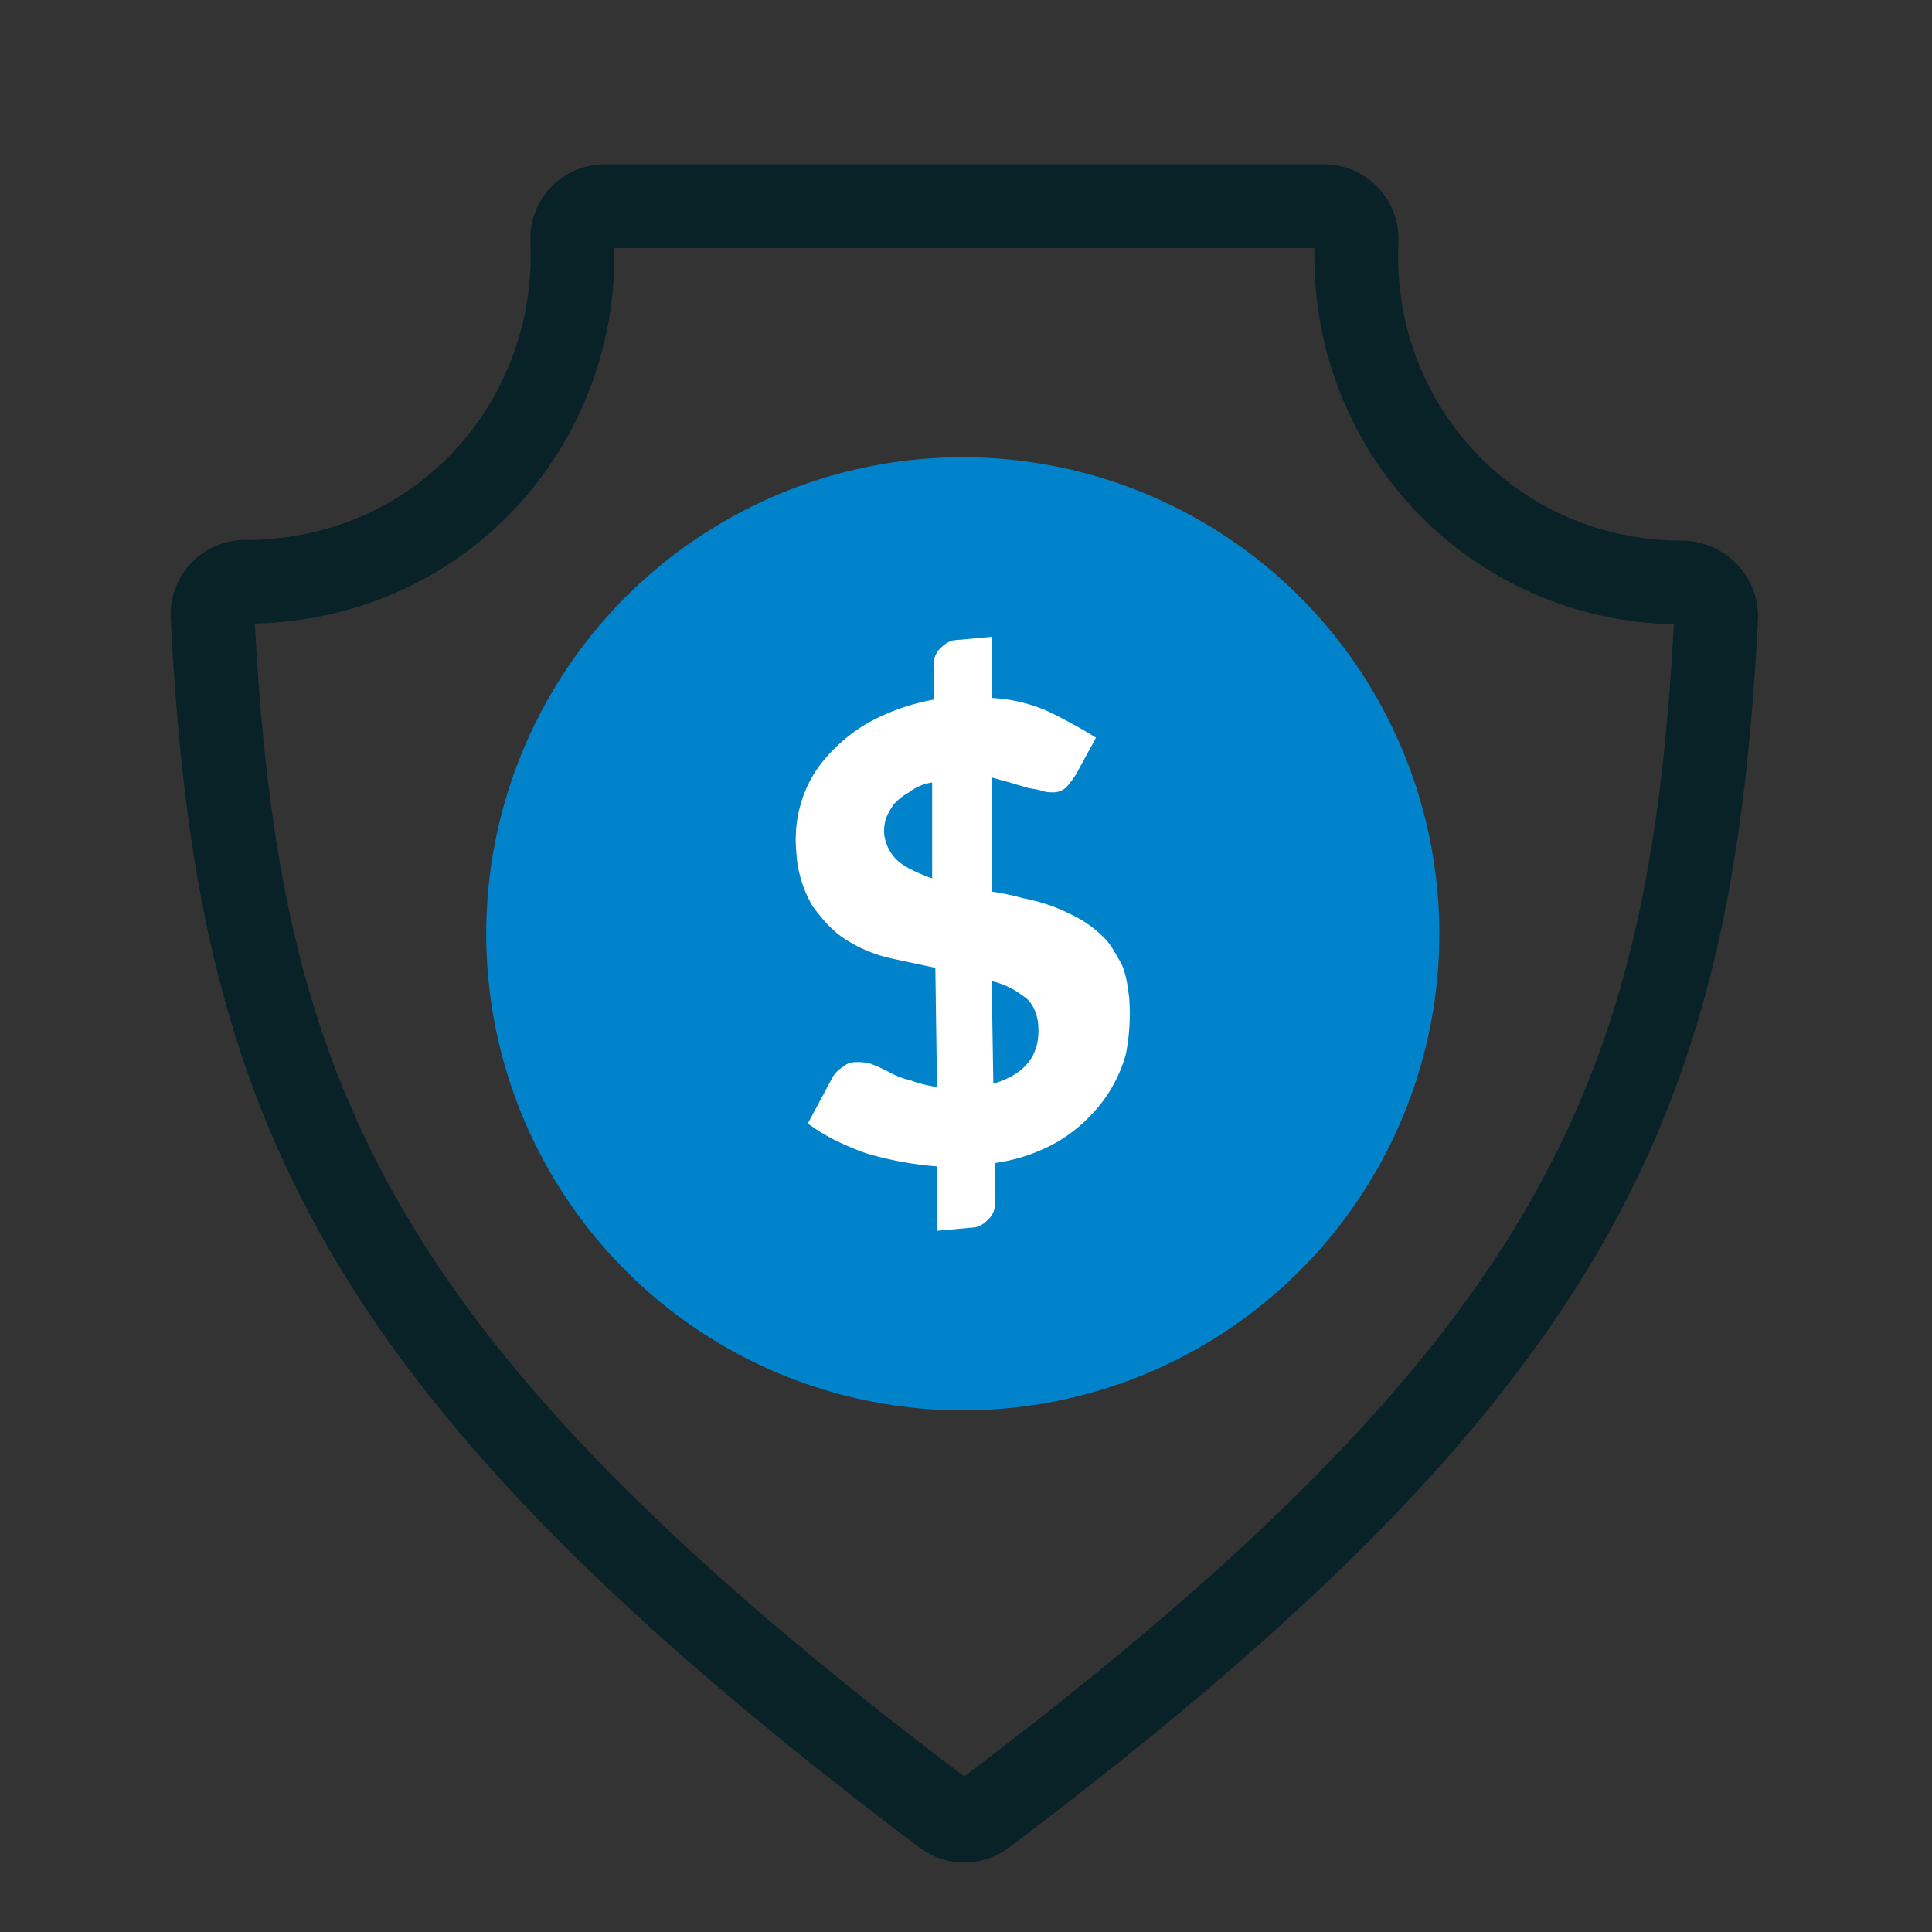 <svg id="Layer_1" data-name="Layer 1" xmlns="http://www.w3.org/2000/svg" viewBox="0 0 600 600"><rect x="0" y="0" width="600" height="600" fill="#333333" stroke="none"/><defs><style>.cls-1{fill:none;stroke:#082228;stroke-miterlimit:10;stroke-width:26px;}.cls-2{fill:#082228;}.cls-3{fill:#0083ca;}.cls-4{fill:#fff;}</style></defs><path class="cls-1" d="M529.82,184a10.84,10.84,0,0,0-7.62-3.11c-57.77,0-103.6-47.61-100.89-106.31a10.12,10.12,0,0,0-10-10.53H187.73a9.95,9.95,0,0,0-10,10.44c2.44,57.54-41.65,106.2-101.6,106.2H76a10.12,10.12,0,0,0-10,10.53C73.5,338.49,106.7,422.74,293.44,563.44a10.26,10.26,0,0,0,6,2,10,10,0,0,0,6-2c186.74-140.7,220-225,227.55-372.07a10.46,10.46,0,0,0-3.21-7.42Z"/><path class="cls-2" d="M299.47,160.81c-71.42,0-129.53,58.1-129.53,129.52A129.68,129.68,0,0,0,299.47,419.86c71.41,0,129.52-58.11,129.52-129.53S370.88,160.81,299.47,160.81Zm4.13,180.51v14.75h-9V341.74c-8.22-.14-16.73-2.69-21.7-6.24l3.41-9.51a37.72,37.72,0,0,0,20.43,6.11c10.06,0,16.87-5.82,16.87-13.91,0-7.8-5.53-12.63-16-16.88-14.47-5.67-23.4-12.2-23.4-24.54,0-11.77,8.36-20.71,21.42-22.84V239.6h8.79v13.76c8.51.29,14.33,2.55,18.44,5l-3.54,9.36a34.26,34.26,0,0,0-17.88-4.83c-10.93,0-15,6.53-15,12.2,0,7.38,5.25,11.07,17.59,16.17,14.61,6,22,13.34,22,26,0,11.22-7.79,21.72-22.41,24.13Z"/><circle class="cls-3" cx="299" cy="290" r="148"/><path class="cls-4" d="M308,276.89a84.29,84.29,0,0,1,9.77,2.06,61.41,61.41,0,0,1,9.25,2.57,68.06,68.06,0,0,1,8.74,4.11,38.36,38.36,0,0,1,7.19,5.66c2.06,2,3.6,5.14,5.15,7.71,1.54,3.08,2.05,6.68,2.57,10.79a65.48,65.48,0,0,1-1,17.48,43.7,43.7,0,0,1-7.71,15.42,49.24,49.24,0,0,1-13.37,11.82A54.86,54.86,0,0,1,309,361.19v12.34a6.6,6.6,0,0,1-2.06,5.14c-1.54,1.54-3.08,2.57-5.14,2.57l-10.79,1v-20a105.18,105.18,0,0,1-22.11-4.11c-7.19-2.57-13.36-5.66-18-9.25l7.71-14.4a8.9,8.9,0,0,1,3.09-3.08,5.83,5.83,0,0,1,4.11-1.54,14.36,14.36,0,0,1,4.63.51,50.46,50.46,0,0,1,5.65,2.57,25.65,25.65,0,0,0,6.68,2.57,38.71,38.71,0,0,0,8.23,2.06l-.52-37c-4.62-1-9.76-2.06-14.39-3.09a43.43,43.43,0,0,1-13.36-5.65c-4.12-2.57-7.2-6.17-10.28-10.28a36.73,36.73,0,0,1-5.14-17,39.5,39.5,0,0,1,1.54-15.43,36.91,36.91,0,0,1,7.71-13.87A51,51,0,0,1,270.47,224,66.79,66.79,0,0,1,290,217.27v-10.8a6.57,6.57,0,0,1,2.06-5.14c1.54-1.54,3.08-2.57,5.14-2.57l10.79-1v19a49.06,49.06,0,0,1,18.51,4.63q7.71,3.85,13.87,7.71l-6.16,11.31a28.71,28.71,0,0,1-3.09,4.11,5.83,5.83,0,0,1-4.11,1.54,10.11,10.11,0,0,1-3.6-.51c-1.54-.52-3.08-.52-4.62-1s-3.6-1-5.14-1.54c-2.06-.52-3.6-1-5.66-1.55ZM289.49,243a15.33,15.33,0,0,0-7.2,3.08,18.06,18.06,0,0,0-4.63,3.6,21.21,21.21,0,0,0-2.57,4.63,14.3,14.3,0,0,0-.51,4.62,13.3,13.3,0,0,0,4.63,8.74c2.57,2.06,6.16,3.6,10.28,5.14Zm19,93.55c10.28-3.08,14.9-9.25,13.87-19-.51-3.6-2.05-6.68-4.62-8.22a24.7,24.7,0,0,0-9.77-4.63Z"/></svg>